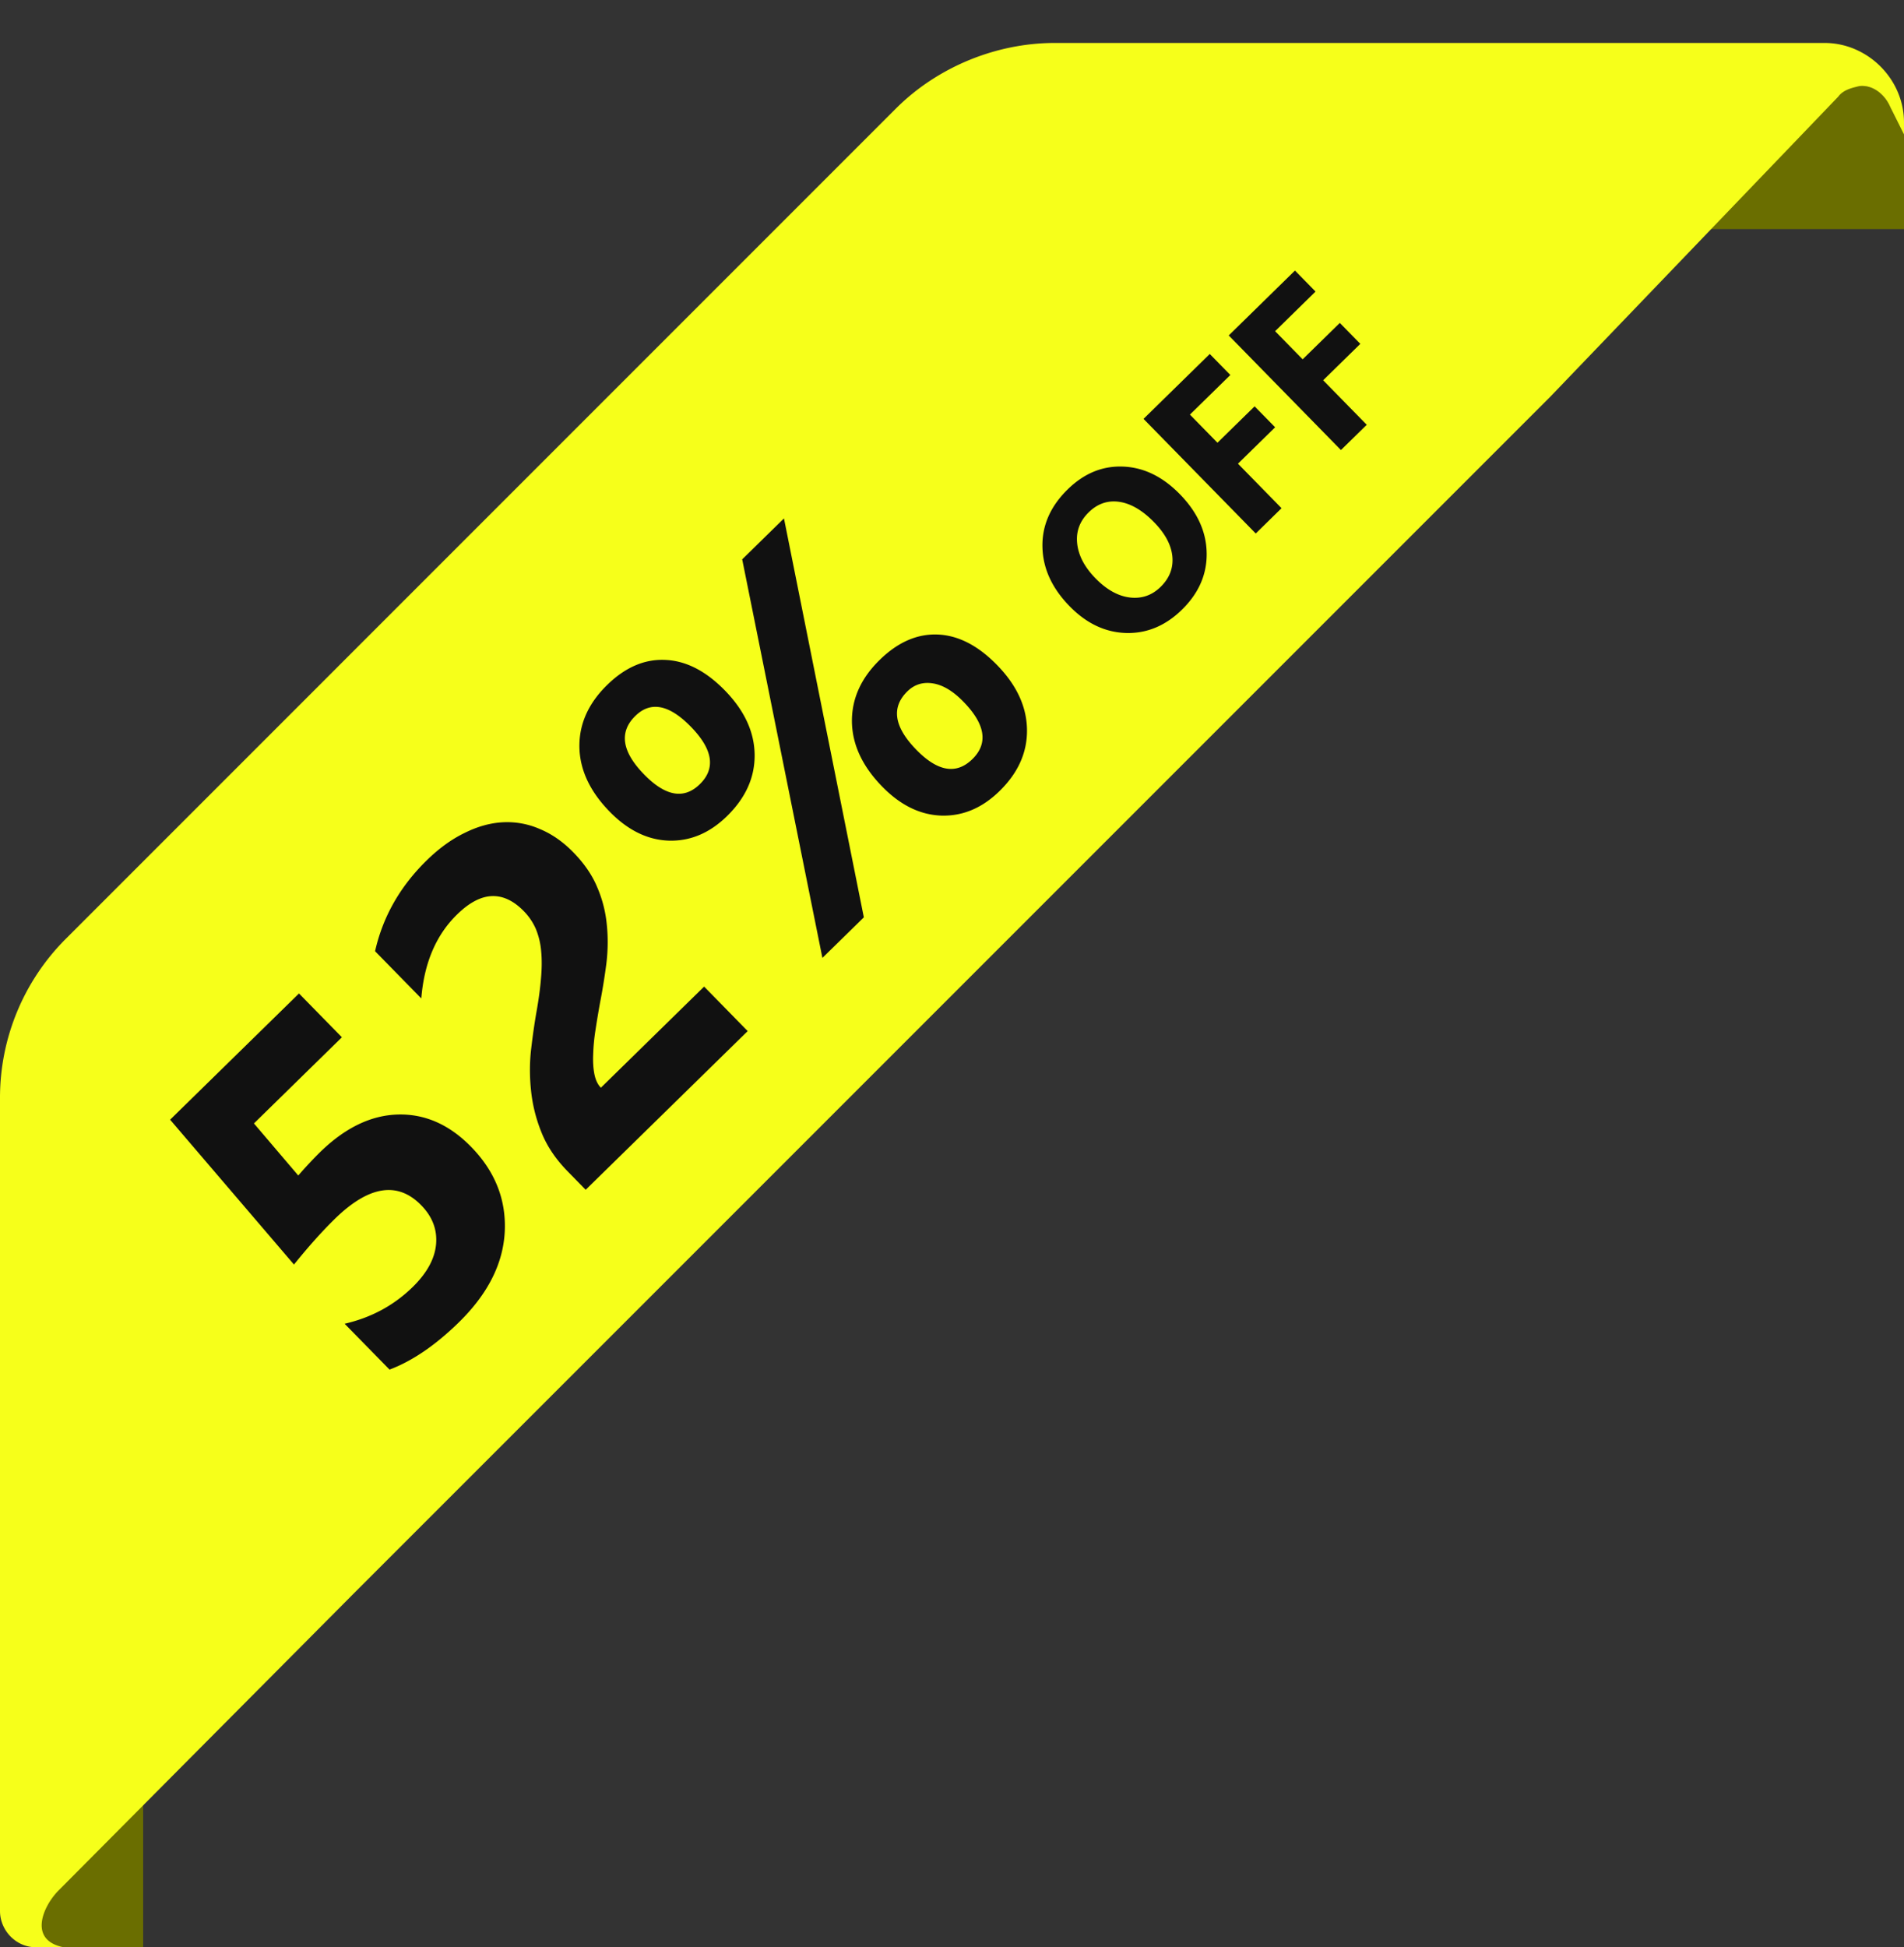 <svg xmlns="http://www.w3.org/2000/svg" width="133" height="136" fill="none"><rect width="100%" height="100%" fill="#333333" stroke="none"/><path fill="#6A6E00" d="M132.035 7.461c-.361-.844-1.205-1.567-2.17-1.447a1.72 1.72 0 0 0-1.447.724l-20.137 9.503.241-.241H133V9.39l-.965-1.929ZM4.34 131.659c-2.772 2.773-1.446 4.1 0 4.341H10v-28.5c-4.1 3.738-5.66 24.159-5.66 24.159Z"/><path fill="#F6FF1A" d="M127.453 3H73.674c-4.1 0-8.199 1.688-11.093 4.582l-57.999 58A15.691 15.691 0 0 0 0 76.674v56.793C0 134.794 1.085 136 2.532 136h2.17-.24c-2.533-.482-1.447-2.894-.362-3.979l20.498-20.619 83.683-83.683 20.137-20.981c.362-.482.965-.603 1.447-.723.965-.121 1.809.602 2.17 1.446l.965 1.93v-.844C133 5.532 130.468 3 127.453 3Z"/><path fill="#111" d="m27.21 95.653-3.137-3.202c1.86-.427 3.445-1.283 4.758-2.569.988-.968 1.531-1.956 1.628-2.965.096-1.024-.25-1.94-1.04-2.746-1.65-1.684-3.664-1.361-6.045.97-.877.86-1.824 1.918-2.839 3.175L11.883 78.2l9.003-8.816 2.997 3.06-6.145 6.017 3.097 3.637a29 29 0 0 1 1.508-1.616c1.748-1.712 3.565-2.593 5.452-2.643 1.886-.051 3.589.699 5.107 2.249 1.68 1.716 2.465 3.696 2.356 5.941-.117 2.238-1.184 4.344-3.2 6.318-1.638 1.603-3.254 2.706-4.849 3.307Zm14.763-19.686 7.212-7.063 3.043 3.108-11.316 11.082-1.254-1.281c-.852-.87-1.469-1.792-1.85-2.767a10.669 10.669 0 0 1-.72-2.943c-.1-.987-.093-1.945.018-2.876.112-.946.238-1.82.38-2.626.15-.843.251-1.61.306-2.297.062-.696.064-1.326.008-1.89a5.209 5.209 0 0 0-.372-1.542 4.113 4.113 0 0 0-.844-1.242c-.712-.727-1.456-1.076-2.231-1.045-.775.031-1.586.461-2.432 1.29-1.463 1.432-2.294 3.384-2.492 5.856L26.2 66.433c.542-2.405 1.742-4.517 3.6-6.337.862-.844 1.745-1.485 2.65-1.921.905-.453 1.8-.702 2.685-.747a5.675 5.675 0 0 1 2.578.473c.833.345 1.61.885 2.33 1.621.767.783 1.326 1.599 1.677 2.448.36.841.581 1.708.666 2.601.092.886.083 1.794-.029 2.724-.119.922-.27 1.852-.452 2.79-.116.64-.22 1.269-.313 1.886a13.408 13.408 0 0 0-.158 1.689c-.021.516.009.975.09 1.375.083.4.232.71.449.932Zm8.816-18.974c-1.21 1.185-2.562 1.758-4.057 1.718-1.486-.046-2.865-.718-4.135-2.015-1.386-1.416-2.094-2.922-2.124-4.519-.023-1.605.623-3.05 1.935-4.335 1.258-1.232 2.606-1.816 4.045-1.754 1.448.054 2.838.761 4.17 2.121 1.37 1.4 2.067 2.894 2.09 4.484.022 1.589-.62 3.022-1.924 4.3Zm-6.407-6.994c-1.155 1.13-.946 2.499.626 4.104 1.487 1.518 2.78 1.74 3.879.663 1.123-1.1.91-2.44-.639-4.022-1.51-1.542-2.799-1.79-3.866-.745Zm10.381-13.792 5.579 27.86-2.894 2.834-5.603-27.836 2.918-2.858Zm15.063 19.036c-1.21 1.185-2.562 1.758-4.056 1.719-1.487-.047-2.865-.719-4.135-2.016-1.386-1.415-2.095-2.922-2.125-4.519-.022-1.604.623-3.05 1.936-4.335 1.265-1.239 2.614-1.831 4.045-1.777 1.432.054 2.814.76 4.146 2.121 1.37 1.4 2.071 2.898 2.101 4.495.03 1.597-.607 3.034-1.912 4.312Zm-6.443-6.959c-1.146 1.123-.934 2.487.639 4.093 1.486 1.518 2.787 1.731 3.902.64 1.123-1.1.91-2.441-.639-4.023-.72-.735-1.427-1.157-2.123-1.266-.695-.11-1.288.076-1.779.556Zm19.179-5.704c-1.146 1.123-2.445 1.665-3.896 1.628-1.454-.041-2.768-.66-3.941-1.859-1.24-1.265-1.875-2.647-1.907-4.147-.033-1.5.556-2.841 1.766-4.026 1.142-1.118 2.431-1.648 3.867-1.589 1.44.056 2.759.696 3.958 1.92 1.231 1.258 1.858 2.63 1.88 4.119.024 1.485-.551 2.803-1.727 3.954Zm-6.51-6.803c-.632.62-.9 1.35-.807 2.19.091.838.52 1.647 1.284 2.429.777.792 1.577 1.237 2.4 1.334.825.097 1.538-.15 2.141-.74.622-.608.896-1.315.823-2.118-.076-.808-.504-1.61-1.284-2.406-.813-.83-1.621-1.302-2.427-1.418-.805-.115-1.515.128-2.13.73Zm9.891-9.587-2.824 2.766 1.924 1.965 2.595-2.542 1.433 1.463-2.596 2.542 3.045 3.109-1.803 1.766-7.839-8.005 4.628-4.532 1.437 1.468Zm5.95-5.827L89.07 23.13l1.924 1.965 2.596-2.542 1.432 1.463-2.596 2.542 3.045 3.109-1.803 1.765-7.838-8.004 4.627-4.532 1.438 1.468Z"/></svg>